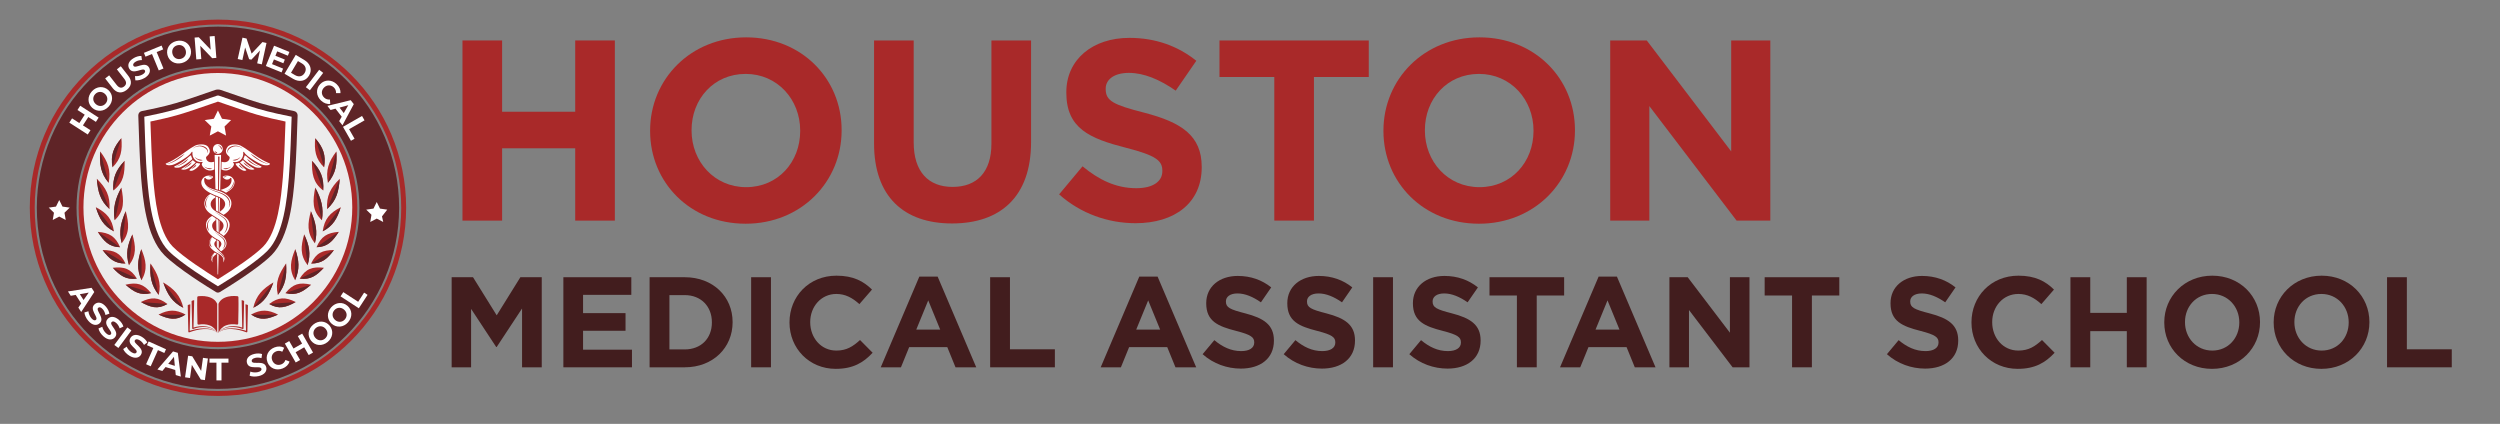 <?xml version="1.0" encoding="UTF-8"?><svg id="MAS" xmlns="http://www.w3.org/2000/svg" viewBox="0 0 1554 263.49"><rect x="0" y="0" width="1554" height="263.49" fill="#808080" stroke="none"/><defs><style>.cls-1{fill:#a92929;}.cls-2{fill:#fff;}.cls-3{fill:none;}.cls-4{fill:#5f2427;}.cls-5{fill:#ecebeb;}.cls-6{fill:#421d1e;}</style></defs><path class="cls-4" d="M135.49,16.54c-62.09,0-112.6,50.51-112.6,112.6s50.51,112.6,112.6,112.6,112.6-50.51,112.6-112.6S197.58,16.54,135.49,16.54ZM135.49,217.06c-48.48,0-87.92-39.44-87.92-87.92s39.44-87.92,87.92-87.92,87.92,39.44,87.92,87.92-39.44,87.92-87.92,87.92Z"/><path class="cls-1" d="M135.49,42.54c-47.75,0-86.61,38.85-86.61,86.61s38.85,86.61,86.61,86.61,86.61-38.85,86.61-86.61-38.85-86.61-86.61-86.61Z"/><path class="cls-1" d="M135.49,12.18c-64.6,0-116.97,52.37-116.97,116.97s52.37,116.97,116.97,116.97,116.97-52.37,116.97-116.97S200.09,12.18,135.49,12.18ZM135.49,243.05c-62.81,0-113.91-51.1-113.91-113.91S72.68,15.23,135.49,15.23s113.91,51.1,113.91,113.91-51.1,113.91-113.91,113.91Z"/><circle class="cls-5" cx="135.42" cy="128.92" r="83.55"/><g id="g2882"><g id="g2770"><path id="path1872" class="cls-1" d="M115.35,195.53c-6.22-3.34-10.59-3.14-16.84.02,6.24,2.86,10.88,4.03,16.84-.02Z"/><path id="path1883" class="cls-4" d="M115.17,195.53c-5.48.25-10.94.15-16.42.06,6.09,2.71,10.63,3.9,16.42-.06Z"/></g><g id="g2782"><path id="path2784" class="cls-1" d="M113.98,191.38c-1.83-7.78-5.83-11.83-12.57-15.85,2.6,7.27,5.44,12.37,12.57,15.85Z"/><path id="path2786" class="cls-4" d="M113.87,191.21c-4.18-5.09-8.2-10.29-12.31-15.44,2.6,7.05,5.35,12.06,12.31,15.44Z"/></g><g id="g2788"><path id="path2790" class="cls-1" d="M104.09,188.99c-5.82-4.47-10.07-4.43-16.57-1.25,5.91,3.3,10.41,4.83,16.57,1.25Z"/><path id="path2792" class="cls-4" d="M103.92,188.95c-5.38-.49-10.78-.78-16.17-1.15,5.79,3.15,10.19,4.68,16.17,1.15Z"/></g><g id="g2794"><path id="path2796" class="cls-1" d="M98.66,183.39c1.84-7.93-.66-13.19-5.12-19.68-.58,7.71.26,13.49,5.12,19.68Z"/><path id="path2798" class="cls-4" d="M98.63,183.2c-1.6-6.42-3.31-12.82-5.06-19.2-.48,7.52.29,13.18,5.06,19.2Z"/></g><g id="g2800"><path id="path2802" class="cls-1" d="M93.98,182.23c-4.69-5.77-8.8-6.96-15.99-5.26,5.06,4.45,9.16,6.97,15.99,5.26Z"/><path id="path2804" class="cls-4" d="M93.82,182.14c-5.16-1.85-10.35-3.59-15.62-5.08,4.97,4.27,8.97,6.78,15.62,5.08Z"/></g><g id="g2806"><path id="path2808" class="cls-1" d="M87.95,174.25c4.03-6.88,2.79-12.35-.11-19.44-2.42,7.03-2.96,12.53.11,19.44Z"/><path id="path2810" class="cls-4" d="M87.97,174.06c.05-6.32.06-12.65-.16-18.97-2.27,6.87-2.86,12.24.16,18.97Z"/></g><g id="g2812"><path id="path2814" class="cls-1" d="M85.13,173.22c-3.89-6.22-7.9-7.58-15.07-6.78,4.47,4.87,8.24,7.68,15.07,6.78Z"/><path id="path2816" class="cls-4" d="M84.99,173.12c-4.83-2.39-9.73-4.55-14.73-6.56,4.4,4.69,8.08,7.48,14.73,6.56Z"/></g><g id="g2818"><path id="path2820" class="cls-1" d="M80.17,164.89c4.82-6.4,4.24-11.83,2.14-19.24-3.15,6.64-4.35,12.09-2.14,19.24Z"/><path id="path2822" class="cls-4" d="M80.22,164.71c.9-6.25,1.58-12.49,2.04-18.78-2.99,6.5-4.22,11.82-2.04,18.78Z"/></g><g id="g2824"><path id="path2826" class="cls-1" d="M78.02,163.85c-3.14-6.65-7.07-8.39-14.27-8.44,3.93,5.3,7.41,8.51,14.27,8.44Z"/><path id="path2828" class="cls-4" d="M77.9,163.74c-4.56-2.9-9.2-5.63-13.96-8.19,3.89,5.11,7.26,8.29,13.96,8.19Z"/></g><g id="g2830"><g id="g2878"><path id="path2832" class="cls-1" d="M75.62,151.25c5.2-6.58,4.52-12.28,2.53-20.06-3,6.91-4.46,12.64-2.53,20.06Z"/><path id="path2834" class="cls-4" d="M75.68,151.07c1.17-6.5,1.92-13,2.42-19.57-2.85,6.75-4.32,12.34-2.42,19.57Z"/></g></g><g id="g2836"><path id="path2838" class="cls-1" d="M74.65,153.72c-2.83-6.76-6.67-9.05-13.89-9.6,3.67,5.66,6.8,9.38,13.89,9.6Z"/><path id="path2840" class="cls-4" d="M74.53,153.6c-4.47-3.2-8.93-6.39-13.58-9.33,3.63,5.47,6.66,9.16,13.58,9.33Z"/></g><g id="g2842"><path id="path2844" class="cls-1" d="M71.25,136.92c6.37-6,5.7-12.26,4.2-20.34-3.77,6.81-5.42,12.56-4.2,20.34Z"/><path id="path2846" class="cls-4" d="M71.33,136.74c1.8-6.55,3.07-13.17,4.04-19.89-3.59,6.68-5.26,12.3-4.04,19.89Z"/></g><g id="g2848"><path id="path2850" class="cls-1" d="M70.82,143.87c-1.11-7.8-4.39-11.5-11.28-15.08,2.13,6.91,4.69,11.68,11.28,15.08Z"/><path id="path2852" class="cls-4" d="M70.72,143.68c-3.5-5.03-7.23-9.88-11.05-14.68,2.15,6.7,4.61,11.39,11.05,14.68Z"/></g><g id="g2854"><path id="path2856" class="cls-1" d="M70.42,118.43c6.56-4.93,7.11-10.7,7.05-18.5-5.39,5.62-7.62,10.66-7.05,18.5Z"/><path id="path2858" class="cls-4" d="M70.51,118.26c2.23-6.05,4.5-12.08,6.83-18.09-5.18,5.54-7.41,10.45-6.83,18.09Z"/></g><g id="g2860"><path id="path2862" class="cls-1" d="M68.06,130c.48-8.23-2.09-13.18-7.88-18.88.52,7.72,2,13.55,7.88,18.88Z"/><path id="path2864" class="cls-4" d="M68.01,129.79c-2.48-6.18-5.07-12.31-7.74-18.4.58,7.52,1.98,13.23,7.74,18.4Z"/></g><g id="g2866"><path id="path2868" class="cls-1" d="M69.9,104.05c5.54-5.39,6.14-10.73,5.57-18.19-5.01,5.73-6.87,10.59-5.57,18.19Z"/><path id="path2870" class="cls-4" d="M69.97,103.87c1.64-5.97,3.45-11.9,5.39-17.78-4.81,5.64-6.67,10.37-5.39,17.78Z"/></g><g id="g2872"><path id="path2874" class="cls-1" d="M67.56,113.71c1.44-7.97-.44-13.21-5.27-19.58-.57,7.71.16,13.54,5.27,19.58Z"/><path id="path2876" class="cls-4" d="M67.53,113.49c-1.69-6.38-3.41-12.75-5.2-19.1-.48,7.52.18,13.22,5.2,19.1Z"/></g></g><g id="g2882-2"><g id="g2770-2"><path id="path1872-2" class="cls-1" d="M156.03,195.53c6.22-3.34,10.59-3.14,16.84.02-6.24,2.86-10.88,4.03-16.84-.02Z"/><path id="path1883-2" class="cls-4" d="M156.21,195.53c5.48.25,10.94.15,16.42.06-6.09,2.71-10.63,3.9-16.42-.06Z"/></g><g id="g2782-2"><path id="path2784-2" class="cls-1" d="M157.4,191.38c1.83-7.78,5.83-11.83,12.57-15.85-2.6,7.27-5.44,12.37-12.57,15.85Z"/><path id="path2786-2" class="cls-4" d="M157.52,191.21c4.18-5.09,8.2-10.29,12.31-15.44-2.6,7.05-5.35,12.06-12.31,15.44Z"/></g><g id="g2788-2"><path id="path2790-2" class="cls-1" d="M167.29,188.99c5.82-4.47,10.07-4.43,16.57-1.25-5.91,3.3-10.41,4.83-16.57,1.25Z"/><path id="path2792-2" class="cls-4" d="M167.47,188.95c5.38-.49,10.78-.78,16.17-1.15-5.79,3.15-10.19,4.68-16.17,1.15Z"/></g><g id="g2794-2"><path id="path2796-2" class="cls-1" d="M172.73,183.39c-1.84-7.93.66-13.19,5.12-19.68.58,7.71-.26,13.49-5.12,19.68Z"/><path id="path2798-2" class="cls-4" d="M172.75,183.2c1.6-6.42,3.31-12.82,5.06-19.2.48,7.52-.29,13.18-5.06,19.2Z"/></g><g id="g2800-2"><path id="path2802-2" class="cls-1" d="M177.4,182.23c4.69-5.77,8.8-6.96,15.99-5.26-5.06,4.45-9.16,6.97-15.99,5.26Z"/><path id="path2804-2" class="cls-4" d="M177.56,182.14c5.16-1.85,10.35-3.59,15.62-5.08-4.97,4.27-8.97,6.78-15.62,5.08Z"/></g><g id="g2806-2"><path id="path2808-2" class="cls-1" d="M183.44,174.25c-4.03-6.88-2.79-12.35.11-19.44,2.42,7.03,2.96,12.53-.11,19.44Z"/><path id="path2810-2" class="cls-4" d="M183.41,174.06c-.05-6.32-.06-12.65.16-18.97,2.27,6.87,2.86,12.24-.16,18.97Z"/></g><g id="g2812-2"><path id="path2814-2" class="cls-1" d="M186.25,173.22c3.89-6.22,7.9-7.58,15.07-6.78-4.47,4.87-8.24,7.68-15.07,6.78Z"/><path id="path2816-2" class="cls-4" d="M186.4,173.12c4.83-2.39,9.73-4.55,14.73-6.56-4.4,4.69-8.08,7.48-14.73,6.56Z"/></g><g id="g2818-2"><path id="path2820-2" class="cls-1" d="M191.22,164.89c-4.82-6.4-4.24-11.83-2.14-19.24,3.15,6.64,4.35,12.09,2.14,19.24Z"/><path id="path2822-2" class="cls-4" d="M191.17,164.71c-.9-6.25-1.58-12.49-2.04-18.78,2.99,6.5,4.22,11.82,2.04,18.78Z"/></g><g id="g2824-2"><path id="path2826-2" class="cls-1" d="M193.36,163.85c3.14-6.65,7.07-8.39,14.27-8.44-3.93,5.3-7.41,8.51-14.27,8.44Z"/><path id="path2828-2" class="cls-4" d="M193.49,163.74c4.56-2.9,9.2-5.63,13.96-8.19-3.89,5.11-7.26,8.29-13.96,8.19Z"/></g><g id="g2830-2"><g id="g2878-2"><path id="path2832-2" class="cls-1" d="M195.77,151.25c-5.2-6.58-4.52-12.28-2.53-20.06,3,6.91,4.46,12.64,2.53,20.06Z"/><path id="path2834-2" class="cls-4" d="M195.71,151.07c-1.17-6.5-1.92-13-2.42-19.57,2.85,6.75,4.32,12.34,2.42,19.57Z"/></g></g><g id="g2836-2"><path id="path2838-2" class="cls-1" d="M196.73,153.72c2.83-6.76,6.67-9.05,13.89-9.6-3.67,5.66-6.8,9.38-13.89,9.6Z"/><path id="path2840-2" class="cls-4" d="M196.86,153.6c4.47-3.2,8.93-6.39,13.58-9.33-3.63,5.47-6.66,9.16-13.58,9.33Z"/></g><g id="g2842-2"><path id="path2844-2" class="cls-1" d="M200.14,136.92c-6.37-6-5.7-12.26-4.2-20.34,3.77,6.81,5.42,12.56,4.2,20.34Z"/><path id="path2846-2" class="cls-4" d="M200.06,136.74c-1.8-6.55-3.07-13.17-4.04-19.89,3.59,6.68,5.26,12.3,4.04,19.89Z"/></g><g id="g2848-2"><path id="path2850-2" class="cls-1" d="M200.57,143.87c1.11-7.8,4.39-11.5,11.28-15.08-2.13,6.91-4.69,11.68-11.28,15.08Z"/><path id="path2852-2" class="cls-4" d="M200.66,143.68c3.5-5.03,7.23-9.88,11.05-14.68-2.15,6.7-4.61,11.39-11.05,14.68Z"/></g><g id="g2854-2"><path id="path2856-2" class="cls-1" d="M200.96,118.43c-6.56-4.93-7.11-10.7-7.05-18.5,5.39,5.62,7.62,10.66,7.05,18.5Z"/><path id="path2858-2" class="cls-4" d="M200.87,118.26c-2.23-6.05-4.5-12.08-6.83-18.09,5.18,5.54,7.41,10.45,6.83,18.09Z"/></g><g id="g2860-2"><path id="path2862-2" class="cls-1" d="M203.32,130c-.48-8.23,2.09-13.18,7.88-18.88-.52,7.72-2,13.55-7.88,18.88Z"/><path id="path2864-2" class="cls-4" d="M203.38,129.79c2.48-6.18,5.07-12.31,7.74-18.4-.58,7.52-1.98,13.23-7.74,18.4Z"/></g><g id="g2866-2"><path id="path2868-2" class="cls-1" d="M201.48,104.05c-5.54-5.39-6.14-10.73-5.57-18.19,5.01,5.73,6.87,10.59,5.57,18.19Z"/><path id="path2870-2" class="cls-4" d="M201.41,103.87c-1.64-5.97-3.45-11.9-5.39-17.78,4.81,5.64,6.67,10.37,5.39,17.78Z"/></g><g id="g2872-2"><path id="path2874-2" class="cls-1" d="M203.82,113.71c-1.44-7.97.44-13.21,5.27-19.58.57,7.71-.16,13.54-5.27,19.58Z"/><path id="path2876-2" class="cls-4" d="M203.85,113.49c1.69-6.38,3.41-12.75,5.2-19.1.48,7.52-.18,13.22-5.2,19.1Z"/></g></g><polygon class="cls-2" points="36.82 134.61 32.78 136.74 33.55 132.24 30.29 129.06 34.8 128.41 36.82 124.32 38.83 128.41 43.34 129.06 40.08 132.24 40.85 136.74 36.82 134.61"/><polygon class="cls-2" points="234.18 135.87 230.14 137.99 230.91 133.5 227.65 130.32 232.16 129.66 234.18 125.57 236.2 129.66 240.71 130.32 237.44 134.5 238.21 137.99 234.18 135.87"/><path class="cls-1" d="M133.99,187.18c-.82-.98-1.93-1.72-3.12-2.19-.59-.28-1.22-.41-1.84-.59-.63-.13-1.27-.23-1.9-.31-.64-.03-1.28-.08-1.92-.07l-1.91.11c-.37.02-.67.32-.68.7v.07c-.04,1.36-.03,2.71-.05,4.07-.01,1.36.02,2.71.03,4.07l.16,8.13h0s0,.08.01.12c.07.35.4.57.75.5,1.09-.22,2.31-.28,3.46-.21,1.16.07,2.31.3,3.38.71,1.09.39,2.04,1.07,2.84,1.88.55.52.95,1.16,1.3,1.83l.09.17c.07.14.37.78.42.89v-18.18c-.26-.6-.61-1.17-1.03-1.68Z"/><path class="cls-1" d="M119.48,204.15s.01.09.03.14c.08.2.31.3.51.22,1.24-.51,2.6-.86,3.96-1.08,1.36-.21,2.75-.26,4.13-.12,1.38.12,2.72.54,3.97,1.13l.92.49.85.61c.09.07.18.13.27.19,0,0-.01-.02-.02-.03-.02-.03-.02-.07,0-.09-.06-.05-.13-.1-.19-.15l-.83-.65-.91-.54c-1.24-.66-2.6-1.16-4.01-1.35-1.41-.21-2.84-.23-4.25-.08-1.23.14-2.43.38-3.63.76l.42-16.87c0-.1-.09-.17-.19-.14l-1.18.35c-.15.05-.25.19-.25.34l.39,16.86h0Z"/><path class="cls-1" d="M134.43,206.31s-.02-.04-.03-.06c-.88-.69-1.9-1.21-2.98-1.53-1.52-.48-3.13-.62-4.72-.62-1.59.02-3.18.2-4.74.49-1.37.26-2.71.59-4.04,1.02l.39-16.29c0-.1-.09-.17-.19-.14l-1.18.35c-.15.05-.25.19-.25.34l.37,16.32h0c0,.06.01.11.03.16.09.22.33.32.55.24,1.43-.56,2.94-1.02,4.46-1.37,1.52-.36,3.07-.6,4.63-.69,1.56-.07,3.13,0,4.64.4,1.13.28,2.19.78,3.13,1.48-.02-.03-.04-.07-.06-.1Z"/><path class="cls-1" d="M136.33,205.97c.35-.67.75-1.31,1.3-1.83.8-.81,1.75-1.48,2.84-1.88,1.07-.41,2.22-.64,3.38-.71,1.15-.07,2.36,0,3.46.21.03,0,.07.01.11.01.35,0,.64-.27.65-.63h0s.16-8.14.16-8.14c0-1.36.05-2.71.03-4.07-.02-1.36,0-2.71-.05-4.07v-.07c-.01-.37-.3-.67-.68-.7l-1.91-.11c-.64,0-1.28.04-1.92.07-.64.08-1.28.18-1.9.31-.62.18-1.25.31-1.84.59-1.19.48-2.3,1.21-3.12,2.19-.42.51-.77,1.08-1.03,1.69v18.18c.07-.12.52-1.06.52-1.06Z"/><path class="cls-1" d="M146.93,202.83c-1.42-.15-2.85-.14-4.25.08-1.41.19-2.77.69-4.01,1.35l-.91.54-.83.65c-.09.07-.19.15-.28.22.02.02.04.05.03.08.1-.08.21-.15.31-.22l.85-.61.92-.49c1.25-.59,2.59-1.02,3.97-1.13,1.37-.14,2.76-.09,4.13.12,1.35.22,2.72.57,3.96,1.08.04.02.09.03.14.03.22,0,.4-.17.4-.39h0s.39-16.87.39-16.87c0-.16-.1-.3-.25-.34l-1.11-.35c-.09-.03-.19.04-.19.14l.35,16.86c-1.19-.38-2.4-.62-3.63-.76Z"/><path class="cls-1" d="M153.89,189.51l-1.11-.35c-.09-.03-.19.04-.19.14l.32,16.29c-1.34-.43-2.68-.76-4.04-1.02-1.56-.29-3.15-.47-4.74-.49-1.59,0-3.19.14-4.72.62-1.08.32-2.1.84-2.98,1.53,0,.01-.01.03-.02.04-.01.03-.02.06-.04.1.93-.68,1.98-1.18,3.09-1.46,1.51-.4,3.09-.47,4.64-.4,1.56.09,3.11.33,4.63.69,1.52.36,3.03.81,4.46,1.37.04.02.09.03.14.03.23,0,.43-.18.43-.41h0s.37-16.34.37-16.34c0-.16-.1-.3-.25-.34Z"/><path class="cls-4" d="M182.85,69.05c-4.19-.81-13.53-2.7-21.34-5-7.75-2.28-19.8-6.68-24.27-8.13-1.14-.37-2.36-.37-3.5,0-4.47,1.46-16.52,5.85-24.27,8.13-7.81,2.3-17.15,4.19-21.34,5-1.29.25-2.2,1.39-2.17,2.7.21,7.09.89,28.87,1.79,39.13,1.08,12.19,2.97,36.13,14.37,47.66,8.12,8.21,27.17,20,32.13,23.01.74.45,1.66.45,2.4,0,4.97-3.01,24.07-14.79,32.19-23.01,11.4-11.53,13.3-35.47,14.37-47.66.91-10.27,1.59-32.04,1.79-39.13.04-1.31-.88-2.45-2.17-2.7Z"/><path class="cls-2" d="M135.46,177.94c-5.13-3.14-23.16-14.39-30.69-22-10.23-10.35-12.2-32.65-13.25-44.63l-.07-.75c-.87-9.83-1.54-30.58-1.75-38.03,4.29-.84,13.27-2.69,20.82-4.91,5.28-1.56,12.32-4,17.97-5.97,2.67-.93,4.94-1.72,6.4-2.19.2-.06.4-.1.6-.1s.41.03.6.1c1.46.48,3.74,1.27,6.41,2.2,5.65,1.96,12.68,4.41,17.96,5.97,7.55,2.22,16.53,4.08,20.82,4.91-.22,7.46-.89,28.25-1.76,38.03l-.07.75c-1.05,11.98-3.02,34.28-13.25,44.63-6.01,6.08-19.68,15.26-30.75,22Z"/><path class="cls-1" d="M135.47,173.58c-6.72-4.17-21.58-13.71-28.06-20.26-9.29-9.4-11.18-30.83-12.19-42.34l-.07-.75c-.76-8.66-1.38-26.13-1.65-34.68,4.91-1.01,11.92-2.57,18.06-4.38,5.39-1.59,12.46-4.05,18.14-6.02l.31-.11c2.19-.76,4.1-1.43,5.47-1.88,1.44.48,3.46,1.18,5.79,1.99,5.73,1.99,12.79,4.45,18.14,6.02,6.14,1.81,13.15,3.37,18.06,4.38-.3,9.38-.9,26.18-1.65,34.68l-.07.75c-1.01,11.51-2.9,32.94-12.19,42.34-5.42,5.48-17.72,13.84-28.11,20.26Z"/><path class="cls-2" d="M140.04,120.51c-.77-.5-1.66-.96-2.65-1.37-.56-.23-1.22-.43-2.04-.67l-.58-.16c-3.57-.99-8.45-2.36-7.78-7.35l.02-.07c.07-.18.23-.3.4-.31.16-.02.31.06.41.21.11.17.73,1,2.26.85.8-.08,2.11-.97,2.31-1.56.05-.16,0-.24-.06-.3-.58-.53-1.62-.73-3.08-.6-1.22.11-2.32.68-3.1,1.61-.74.89-1.12,1.99-1.02,3.03.21,2.32,2.06,4.35,5.67,6.22,1.6.82,3.25,1.48,4.71,2.06l.47.19c2.35.94,3.76,2.42,3.96,4.17.19,1.63-.69,3.25-2.42,4.46-.21.15-.43.29-.66.43l-.03.95c.79.43,1.51.83,2.19,1.26,1-.66,2.21-1.54,3.09-2.55.97-1.11,1.98-3.19,1.67-5.4-.28-1.97-1.53-3.68-3.72-5.08ZM129.85,109.45c.7-.08,1.43.1,2,.52.02.01.03.04.03.06,0,.02-.02.05-.04.06-.16.08-.34.11-.52.11-.11,0-.23-.02-.34-.05-.28-.08-.53-.27-.69-.52-.01-.02-.01-.05,0-.07-.14,0-.28,0-.42.02-.04,0-.07-.02-.08-.06,0-.04.02-.07.06-.08ZM142.19,128.96l-.05-.03c.87-1.6.61-3.55-.3-4.99-.92-1.47-2.37-2.57-3.97-3.35-1.61-.78-3.35-1.29-5.04-1.95-1.68-.67-3.35-1.53-4.58-2.88l.04-.04c1.28,1.29,2.95,2.06,4.64,2.66,1.69.61,3.45,1.06,5.13,1.81,1.66.74,3.31,1.8,4.26,3.47.46.83.72,1.77.72,2.71,0,.94-.28,1.89-.86,2.6Z"/><path class="cls-2" d="M136.75,123.28c-.23-.12-.47-.24-.72-.35l-.14,8.85c.21.12.42.23.64.35l.22-8.86Z"/><path class="cls-2" d="M138.85,134.11c-.83-.52-1.71-1.01-2.57-1.48-.26-.14-.52-.28-.77-.42-.07-.04-.15-.08-.22-.12-.3-.17-.64-.36-1-.58-.31-.19-.63-.39-.94-.6-1.65-1.15-2.53-2.7-2.43-4.26.1-1.52,1.11-2.88,2.87-3.85l-.02-.79c-.89-.36-2-.84-3.11-1.4-2.1,1.39-3.31,3.07-3.58,5-.31,2.21.7,4.29,1.67,5.4.92,1.06,2.22,1.97,3.24,2.65.54.36,1.1.71,1.65,1.05.24.15.49.31.73.46.38.24.76.48,1.12.73.03.02.06.04.08.05.09.06.17.12.25.18.21.15.41.29.6.43.58.43,1.06.83,1.44,1.23.81.83,1.18,1.77,1.1,2.79-.11,1.38-1.04,2.56-1.65,3.01-.24.18-.49.35-.74.52l-.03.78c.83.52,1.69,1.08,2.48,1.79,1.56-1.25,2.61-2.63,3.2-4.2,1.66-4.4-.78-6.68-3.39-8.34ZM128.14,125.19c-.12.65-.08,1.3-.04,1.94.04.65.16,1.29.33,1.96l-.05.03c-.45-.54-.71-1.22-.84-1.92-.13-.71-.02-1.43.16-2.11.36-1.37,1.22-2.57,2.35-3.34l.03.04c-1.02.89-1.71,2.12-1.95,3.4ZM141.51,141.25c-.34,1.46-1.09,2.77-2.05,3.85l-.05-.03c.69-1.26,1.33-2.55,1.54-3.93.23-1.35.14-2.8-.59-3.98-.73-1.19-1.9-2.06-3.07-2.87l-3.54-2.47.03-.05,3.66,2.28c1.21.77,2.45,1.61,3.3,2.86.85,1.25,1.09,2.88.76,4.33Z"/><path class="cls-2" d="M135.53,122.71l-.22-.09c-.32-.13-.9-.36-1.23-.49l.18,8.7c.43.27.87.53,1.24.73l.03-8.85Z"/><path class="cls-2" d="M131.02,110.02c.21.06.44.05.64-.01-.37-.24-.8-.38-1.24-.42.14.21.36.37.6.44Z"/><path class="cls-2" d="M124.27,101.61c-2.12-.16-1.71-.56-2.2-.23-.27.44-1.54,1.84-2.45,2.67-.96.87-2,1.63-1.87,1.77.04.04.05.16.12.19.67.34,1.58.17,2.26-.15,1.39-.67,3.05-1.97,4.02-3.38.1-.26.4-.84.13-.86ZM121.58,103.35c-.2.28-.5.46-.77.67-.54.41-1.12.76-1.73,1.04l-.03-.05c.52-.42,1.01-.86,1.46-1.33.23-.23.41-.51.66-.72.25-.21.51-.41.83-.57l.04.03c-.09.36-.26.65-.47.93Z"/><path class="cls-2" d="M136.41,137.23c-.18-.14-.38-.29-.59-.44l-.12,7.55.29.18c.08.05.16.1.24.15l.18-7.43Z"/><path class="cls-2" d="M125.86,101.22c-1.66.99,1.6,5.19,5.19,4.74.66-.04,1.34-.21,2.01-.54l.16-.09-.11-4.82-.45.14c-3.46.92-4.79-1.59-4.56-2.95.12-.7,4.16-2.42,1.28-6.38-1.69-2.32-6.54-1.6-8.1-.81-3.55,1.8-7.25,4.98-11.08,7.41-4.36,2.76-4.61,2.5-7,3.69-.18.1-.33.12-.18.37.72,1.04,2.72.8,3.99.58,1.44-.25,4.76-2.1,6.91-3.54,1.87-1.25,3.93-2.44,5.14-4.4.07-.12.19-.29.33-.28.13,0,.28.05.25.28-.43,3.38,2.04,6.63,5.94,6.09.38-.07.43.12.27.49ZM112.38,97.82c-.84.65-1.76,1.19-2.66,1.74-1.8,1.12-3.78,2.03-5.89,2.33v-.06c2.05-.46,3.92-1.47,5.64-2.66.86-.6,1.71-1.23,2.58-1.81l2.63-1.74.04.04c-.69.81-1.5,1.51-2.34,2.16ZM129.31,104.51c.41.07.82.05,1.23.1.41.04.82.06,1.27.12v.05c-.38.25-.83.36-1.28.39-.45.03-.9-.1-1.33-.23-.86-.26-1.64-.72-2.25-1.34l.04-.04c.71.49,1.51.8,2.32.95ZM119.92,92.32l-.04-.04c.74-.7,1.65-1.22,2.64-1.51.99-.28,2.06-.31,3.09-.09,1.02.22,2.03.63,2.8,1.4.37.39.68.89.76,1.44.08.54-.04,1.13-.41,1.51l-.05-.03c.22-.45.21-.95.07-1.39-.14-.44-.42-.81-.77-1.12-.7-.61-1.58-1.11-2.51-1.37-1.88-.52-4.03-.07-5.58,1.21ZM124.55,99.8c-.47-.02-.91-.2-1.33-.39-.84-.38-1.57-.98-2.07-1.73l.04-.04c.62.63,1.38,1.08,2.19,1.34.41.13.83.16,1.24.25l1.29.24v.06c-.41.22-.89.28-1.35.26Z"/><path class="cls-2" d="M137.2,156.83c-.62-.58-1.33-1.24-1.99-1.92-.53-.55-.95-1.03-1.29-1.47-.56-.73-.79-1.44-.69-2.12.1-.64.48-1.23,1.15-1.74l-.02-.57c-.68-.38-1.62-.93-2.53-1.62-.19.19-.36.37-.52.56-1.93,2.29-1.47,5.01-.01,6.51.75.78,1.48,1.39,2.29,1.93.54.36,1.04.64,1.53.91l.43.24c.53.3,1.11.64,1.69,1.12,1.93,1.58,1.76,3,1.48,4.49,1.15-1.7,1.04-3.77-.37-5.21-.31-.31-.71-.69-1.15-1.1ZM130.97,152.27c.16.46.39.9.68,1.36l-.04.04c-.5-.24-.9-.68-1.16-1.18-.27-.51-.31-1.1-.27-1.66.08-1.13.7-2.16,1.59-2.75l.03.04c-.77.71-1.19,1.74-1.17,2.72.01.5.18.96.34,1.42ZM139.2,160.59h-.04c-.12-.57-.38-1.05-.72-1.48-.34-.43-.71-.84-1.15-1.2-.88-.7-1.93-1.28-2.67-2.19l.03-.03c.82.82,1.88,1.28,2.84,1.95.48.33.96.71,1.29,1.23.33.5.53,1.14.42,1.73Z"/><path class="cls-2" d="M135.42,162.61v-4.51s-.09-.06-.14-.09l-.35-.2.31,12.77h.35l.3-12.21c-.14-.09-.27-.17-.41-.24l-.07,4.48Z"/><path class="cls-2" d="M136.1,150.01c-.16-.12-.32-.23-.48-.32l-.07,4.74s.05.05.08.08c.12.12.24.24.36.36l.12-4.86Z"/><path class="cls-2" d="M138.83,147.22c-.94-.89-2.06-1.57-3.14-2.23l-.42-.26c-.57-.35-1.18-.74-1.76-1.17-.6-.45-1.54-1.63-1.65-3.01-.08-1.02.29-1.96,1.1-2.78.31-.32.69-.65,1.16-1.01l-.03-1.1c-.25-.16-.51-.32-.76-.48-.5-.32-1.01-.63-1.51-.96-2.55,1.65-4.86,3.93-3.24,8.24.62,1.63,1.73,3.06,3.39,4.35,1.14.89,2.39,1.59,3.57,2.22l.13.07c.74.39,1.67,1.07,1.89,2.09.16.72-.07,1.48-.67,2.26-.17.22-.37.47-.62.74l-.02.98c.39.38.78.76,1.15,1.1.74-.51,1.41-1.09,2.11-1.8,1.46-1.5,1.92-4.22-.01-6.51-.21-.24-.43-.48-.69-.72ZM129.21,139.36c-.09.69,0,1.38.11,2.06.11.68.33,1.34.62,2.02l-.05.03c-.55-.51-.92-1.2-1.12-1.93-.2-.74-.16-1.52,0-2.26.31-1.48,1.23-2.79,2.48-3.56l.03.05c-1.13.89-1.88,2.21-2.06,3.59ZM140.19,151.81c-.14,1.2-.78,2.33-1.74,2.99l-.04-.04c.73-.87,1.16-1.92,1.22-2.99.05-1.06-.21-2.16-.85-3.03-.65-.87-1.62-1.52-2.49-2.25l-2.64-2.17.03-.04,2.78,1.99c.9.69,1.89,1.28,2.67,2.2.76.91,1.2,2.14,1.06,3.36Z"/><path class="cls-2" d="M135.49,136.56c-.08-.05-.15-.11-.23-.16-.28-.19-.58-.38-.87-.57l.19,7.79c.3.2.6.39.89.57l.02-7.63Z"/><path class="cls-2" d="M135.45,149.6s-.03-.02-.04-.02l-.13-.07c-.19-.1-.38-.21-.57-.31l.11,4.44c.18.22.39.44.62.68v-4.72Z"/><path class="cls-2" d="M121.31,100.68c-.56-.25-.82-.51-1.3-1.06-.2-.08-.38.04-.48.15-2.74,2.93-4.86,4.1-6.7,5.16-.09.05-.11.36-.01.39,3.11.85,5.48-1.41,8.6-4.06.3-.25.07-.5-.11-.58ZM118.25,102.29c-.37.38-.83.66-1.27.96-.87.6-1.8,1.13-2.75,1.56l-.03-.05c.88-.58,1.71-1.21,2.51-1.87.4-.33.75-.72,1.17-1.03.41-.31.83-.63,1.31-.89l.04.04c-.26.48-.6.89-.98,1.27Z"/><path class="cls-2" d="M119.49,98.61c-.33-.62-.63-1.39-.71-1.95-.03-.21-.55.03-.66.17-3.52,3.13-6.21,5.16-9.72,6.61-.07.1-.15.24-.1.35.25.46.98.43,1.5.47.78.06,1.58-.08,2.31-.33,2.26-1,4.87-2.78,7.09-4.66.16-.18.4-.45.29-.66ZM115.5,100.52c-.57.51-1.23.91-1.89,1.29-1.32.77-2.73,1.36-4.19,1.75l-.02-.05c1.41-.54,2.74-1.24,3.97-2.08.61-.42,1.18-.91,1.77-1.35.6-.44,1.18-.9,1.81-1.34l.04.04c-.41.65-.93,1.22-1.49,1.74Z"/><path class="cls-2" d="M139.74,110.02c.24-.07.46-.23.6-.44-.44.04-.87.19-1.24.42.21.07.43.07.64.01Z"/><path class="cls-2" d="M151.3,99.77c-.1-.11-.28-.24-.48-.15-.48.55-.74.82-1.3,1.06-.18.08-.41.32-.11.58,3.13,2.65,5.5,4.91,8.6,4.06.1-.03.08-.34-.01-.39-1.84-1.06-3.96-2.23-6.7-5.16ZM156.33,104.82c-.96-.44-1.88-.96-2.75-1.56-.44-.3-.89-.58-1.27-.96-.37-.38-.72-.79-.98-1.27l.04-.04c.48.26.89.58,1.31.89.42.31.77.69,1.17,1.03.8.67,1.63,1.29,2.51,1.87l-.03.05Z"/><path class="cls-2" d="M136.1,118.11c.28.08.53.16.77.24l.54-22.06h-3.99l.52,21.2c.33.09.65.19.97.27l.59.16s.03,0,.05.01l.06-20.31c0-.23.18-.41.41-.41.23,0,.41.18.41.41,0,0,0,0,0,0l-.32,20.46Z"/><path class="cls-2" d="M167.64,101.61c-2.38-1.2-2.63-.93-7-3.69-3.83-2.42-7.53-5.61-11.08-7.41-1.56-.79-6.41-1.51-8.1.81-2.88,3.96,1.16,5.68,1.28,6.38.22,1.35-1.11,3.86-4.56,2.95l-.45-.14-.11,4.82.16.09c.67.33,1.35.5,2.01.54,3.59.45,6.85-3.75,5.19-4.74-.16-.37-.11-.57.27-.49,3.9.54,6.37-2.71,5.94-6.09-.03-.23.13-.27.25-.28.15,0,.26.16.33.28,1.21,1.95,3.27,3.14,5.14,4.4,2.15,1.44,5.48,3.29,6.91,3.54,1.27.22,3.27.45,3.99-.58.15-.25,0-.27-.18-.37ZM141.36,104.94c-.43.13-.87.26-1.33.23-.45-.03-.9-.14-1.29-.39v-.05c.46-.06.87-.08,1.28-.12.4-.05.82-.03,1.23-.1.81-.15,1.61-.46,2.32-.95l.04.04c-.61.62-1.39,1.08-2.25,1.34ZM147.34,99.4c-.42.19-.86.38-1.33.39-.47.02-.94-.05-1.36-.26v-.06s1.29-.24,1.29-.24c.41-.09.83-.12,1.24-.25.81-.26,1.57-.71,2.19-1.34l.04.04c-.5.74-1.23,1.35-2.07,1.73ZM150.64,92.32c-1.56-1.28-3.7-1.73-5.58-1.21-.94.26-1.81.76-2.51,1.37-.35.31-.63.69-.77,1.12-.14.44-.15.94.07,1.39l-.05.03c-.37-.38-.49-.97-.41-1.51.08-.55.39-1.05.76-1.44.77-.77,1.78-1.18,2.8-1.4,1.02-.22,2.09-.19,3.09.09.99.29,1.91.81,2.64,1.51l-.04.04ZM166.73,101.88c-2.1-.3-4.09-1.21-5.89-2.33-.9-.55-1.81-1.09-2.66-1.74-.84-.65-1.65-1.35-2.34-2.16l.04-.04,2.63,1.74c.87.58,1.72,1.2,2.58,1.81,1.71,1.19,3.59,2.19,5.65,2.66v.06Z"/><path class="cls-2" d="M135.41,95.64c1.68,0,3.04-1.36,3.04-3.04s-1.36-3.04-3.04-3.04-3.04,1.36-3.04,3.04,1.36,3.04,3.04,3.04ZM135.52,90.39c.64,0,1.28.29,1.75.77.23.24.47.51.55.85.08.33.07.7-.1,1.01h-.06c-.14-.31-.25-.57-.38-.82-.13-.24-.2-.52-.37-.75-.32-.47-.82-.84-1.42-1.01v-.06ZM133.52,93.77c.17.3.43.51.69.64.14.07.29.07.41.15.12.08.25.16.42.31v.06c-.17.16-.39.19-.59.17-.21-.02-.36-.19-.5-.32-.29-.27-.47-.63-.48-.99l.05-.02Z"/><path class="cls-2" d="M152.71,96.83c-.12-.13-.63-.38-.66-.17-.08.56-.38,1.33-.71,1.95-.11.21.13.48.29.66,2.22,1.87,4.83,3.65,7.09,4.66.73.25,1.53.4,2.31.33.52-.04,1.25-.01,1.5-.47.06-.11-.02-.25-.1-.35-3.51-1.45-6.2-3.48-9.72-6.61ZM161.14,103.57c-1.46-.39-2.88-.98-4.19-1.75-.66-.38-1.32-.78-1.89-1.29-.57-.51-1.09-1.08-1.49-1.74l.04-.04c.63.44,1.21.9,1.81,1.34.6.44,1.16.93,1.77,1.35,1.23.84,2.56,1.54,3.97,2.08l-.02.05Z"/><path class="cls-2" d="M132.48,157.93c-1.41,1.44-1.52,3.51-.37,5.21-.28-1.49-.46-2.91,1.47-4.49.43-.35.85-.63,1.26-.87-.44-.24-.89-.49-1.38-.8-.38.35-.72.68-.99.95ZM132.06,159.3c-.09.31-.13.62-.21.94-.08.31-.14.63-.26.95h-.03c-.04-.34-.02-.67.01-1,.04-.33.15-.65.27-.96.24-.62.65-1.21,1.22-1.54l.02.02c-.52.4-.84.99-1.03,1.59Z"/><path class="cls-2" d="M151.21,104.04c-.91-.83-2.18-2.22-2.45-2.67-.49-.33-.08.07-2.2.23-.27.02.03.6.13.86.97,1.41,2.62,2.7,4.02,3.38.67.33,1.58.5,2.26.15.07-.03.08-.15.12-.19.14-.14-.9-.9-1.87-1.77ZM151.48,105.06c-.61-.28-1.19-.63-1.73-1.04-.27-.21-.56-.39-.77-.67-.21-.27-.38-.57-.47-.93l.04-.03c.33.16.58.37.83.57.25.21.43.48.66.72.45.47.94.91,1.46,1.33l-.03.05Z"/><path class="cls-2" d="M141.61,109.17c-1.46-.13-2.5.08-3.08.6-.06.06-.12.14-.06.3.2.59,1.51,1.49,2.31,1.57,1.54.15,2.15-.68,2.26-.85.1-.15.25-.22.41-.21.17.02.33.14.4.31l.02.07c.6,4.49-3.27,6.04-6.65,7.03v.18c.17.06.34.13.5.19,1.03.43,1.97.91,2.78,1.43,3.33-1.8,5.05-3.76,5.25-5.99.09-1.04-.28-2.14-1.02-3.03-.78-.93-1.88-1.5-3.1-1.61ZM140.9,109.59c-.14-.02-.28-.02-.42-.02,0,.02,0,.05,0,.07-.16.25-.41.43-.69.52-.11.03-.22.05-.34.05-.18,0-.36-.04-.52-.11-.02-.01-.04-.03-.04-.06,0-.02,0-.05.03-.06.57-.41,1.3-.6,2-.52.04,0,.07.04.06.08,0,.04-.04.07-.08.06ZM145.35,112.85c.07.69-.04,1.4-.26,2.06-.23.67-.63,1.26-1.09,1.78-.92,1.06-2.17,1.79-3.51,2.07v-.04c1.29-.4,2.44-1.2,3.25-2.25.4-.53.7-1.12.96-1.72.27-.6.46-1.24.62-1.91h.04Z"/><polygon class="cls-2" points="135.46 81.62 130.39 84.28 131.36 78.63 127.25 74.63 132.93 73.81 135.46 68.67 138 73.81 143.67 74.63 139.57 78.63 140.54 84.28 135.46 81.62"/><circle class="cls-3" cx="136.02" cy="129.75" r="106.69"/><path class="cls-2" d="M50.48,188.61l-3.41-5.3-3.09.56-1.74-2.71,14.68-2.25,1.68,2.61-8.13,12.44-1.78-2.77,1.8-2.58ZM51.95,186.49l3.2-4.62-5.53,1,2.33,3.62Z"/><path class="cls-2" d="M52.48,194.21l2.49-.73c.11,1.41.78,3.08,1.84,4.32,1.21,1.41,2.18,1.58,2.81,1.04,1.93-1.65-4.54-6.5-.71-9.78,1.75-1.5,4.42-1.34,6.93,1.58,1.11,1.29,1.94,2.88,2.16,4.35l-2.44.82c-.28-1.42-.86-2.63-1.64-3.55-1.21-1.41-2.21-1.5-2.86-.94-1.9,1.63,4.55,6.49.77,9.73-1.72,1.48-4.42,1.31-6.94-1.62-1.4-1.63-2.33-3.7-2.41-5.21Z"/><path class="cls-2" d="M61.2,204.17l2.38-1.04c.29,1.38,1.17,2.96,2.38,4.05,1.38,1.25,2.36,1.29,2.92.68,1.7-1.89-5.32-5.88-1.95-9.62,1.54-1.71,4.21-1.89,7.08.7,1.27,1.14,2.29,2.62,2.69,4.05l-2.32,1.12c-.46-1.38-1.18-2.51-2.08-3.31-1.38-1.25-2.38-1.21-2.95-.58-1.68,1.86,5.34,5.86,2,9.56-1.52,1.68-4.21,1.86-7.09-.74-1.6-1.44-2.78-3.37-3.05-4.87Z"/><path class="cls-2" d="M79.16,203.53l2.52,1.87-8.1,10.9-2.52-1.87,8.09-10.9Z"/><path class="cls-2" d="M76.6,216.95l2.14-1.47c.55,1.3,1.71,2.69,3.1,3.53,1.59.96,2.56.82,2.99.11,1.31-2.17-6.34-4.76-3.74-9.08,1.2-1.97,3.78-2.66,7.08-.66,1.46.88,2.74,2.13,3.41,3.47l-2.06,1.54c-.71-1.27-1.64-2.24-2.67-2.86-1.59-.96-2.57-.74-3.01,0-1.29,2.14,6.35,4.75,3.77,9.01-1.17,1.94-3.79,2.63-7.11.62-1.84-1.11-3.37-2.78-3.92-4.2Z"/><path class="cls-2" d="M95.31,216.35l-3.96-1.78,1.05-2.33,10.79,4.85-1.05,2.33-3.96-1.78-4.51,10.05-2.87-1.29,4.51-10.05Z"/><path class="cls-2" d="M108.94,229.98l-6.03-1.82-1.99,2.44-3.08-.93,9.72-11.24,2.97.9,1.88,14.75-3.16-.95-.31-3.13ZM108.68,227.41l-.55-5.6-3.57,4.35,4.12,1.25Z"/><path class="cls-2" d="M129.25,222.84l-1.89,13.43-2.55-.36-5.55-9.1-1.15,8.16-3.07-.43,1.89-13.43,2.57.36,5.53,9.1,1.15-8.15,3.07.43Z"/><path class="cls-2" d="M134.54,225.45h-4.34v-2.56h11.82v2.56h-4.34s0,11.01,0,11.01h-3.14s0-11.01,0-11.01Z"/><path class="cls-2" d="M155.15,233.53l.48-2.55c1.31.54,3.1.71,4.69.33,1.81-.44,2.4-1.22,2.2-2.03-.6-2.47-7.86,1.08-9.04-3.82-.54-2.24.82-4.54,4.57-5.45,1.66-.4,3.45-.41,4.86.06l-.38,2.54c-1.39-.4-2.74-.44-3.91-.15-1.81.44-2.34,1.28-2.14,2.11.59,2.43,7.85-1.1,9.02,3.75.53,2.21-.84,4.53-4.61,5.44-2.09.5-4.35.39-5.74-.23Z"/><path class="cls-2" d="M166.28,225.18c-1.49-3.81.37-7.68,4.31-9.22,2.18-.85,4.32-.77,6.07.21l-1.2,2.47c-1.23-.64-2.49-.73-3.76-.24-2.37.92-3.4,3.24-2.47,5.62.93,2.38,3.26,3.39,5.62,2.47,1.26-.49,2.13-1.42,2.59-2.74l2.55,1c-.62,1.93-2.14,3.44-4.34,4.3-3.92,1.53-7.91-.06-9.4-3.87Z"/><path class="cls-2" d="M187.84,207.38l6.75,11.76-2.72,1.56-2.77-4.82-5.34,3.07,2.77,4.82-2.72,1.56-6.75-11.76,2.72-1.56,2.66,4.64,5.34-3.07-2.66-4.64,2.72-1.56Z"/><path class="cls-2" d="M193.42,211.86c-2.54-3.13-1.99-7.43,1.33-10.13,3.31-2.69,7.63-2.39,10.19.76,2.56,3.14,1.98,7.44-1.33,10.13-3.32,2.71-7.65,2.37-10.19-.76ZM202.48,204.49c-1.63-2-4.15-2.22-6.04-.69-1.88,1.53-2.18,4.05-.55,6.05,1.63,2,4.16,2.22,6.04.69,1.88-1.53,2.18-4.05.55-6.05Z"/><path class="cls-2" d="M206.21,201.27c-3.03-2.66-3.2-6.99-.38-10.21,2.81-3.21,7.13-3.63,10.17-.95,3.05,2.67,3.19,7.01.38,10.21-2.83,3.22-7.14,3.61-10.17.95ZM213.9,192.49c-1.94-1.7-4.47-1.5-6.07.33-1.6,1.82-1.47,4.36.46,6.06s4.47,1.49,6.07-.33c1.6-1.82,1.47-4.36-.46-6.06Z"/><path class="cls-2" d="M211.69,184.21l1.71-2.63,9.23,6.01,3.71-5.7,2.14,1.4-5.43,8.33-11.37-7.4Z"/><circle class="cls-3" cx="135.35" cy="128.37" r="92.17"/><path class="cls-2" d="M49.86,65.73l11.45,7.38-1.71,2.65-4.7-3.02-3.35,5.2,4.7,3.02-1.71,2.65-11.45-7.38,1.71-2.65,4.52,2.91,3.35-5.2-4.52-2.91,1.71-2.65Z"/><path class="cls-2" d="M57.31,67.01c-2.99-2.73-3.07-7.08-.17-10.26,2.89-3.16,7.23-3.49,10.23-.75,3,2.75,3.06,7.1.17,10.26-2.9,3.17-7.24,3.48-10.23.75ZM65.22,58.36c-1.91-1.75-4.45-1.59-6.09.2s-1.57,4.34.34,6.09c1.91,1.75,4.45,1.59,6.09-.2,1.64-1.8,1.57-4.34-.34-6.09Z"/><path class="cls-2" d="M70.06,54.78l-4.69-6.01,2.49-1.94,4.62,5.92c1.59,2.04,3.14,2.19,4.64,1.02,1.52-1.19,1.73-2.71.14-4.75l-4.62-5.92,2.45-1.92,4.69,6.01c2.47,3.16,2.02,6.32-1.03,8.71-3.05,2.38-6.23,2.05-8.7-1.11Z"/><path class="cls-2" d="M84.14,49.91l-.24-2.59c1.41.16,3.19-.18,4.61-.98,1.62-.92,1.98-1.84,1.56-2.57-1.26-2.22-7.28,3.22-9.78-1.18-1.14-2.01-.47-4.61,2.89-6.52,1.49-.85,3.21-1.36,4.71-1.29l.34,2.56c-1.46,0-2.76.34-3.81.94-1.62.92-1.9,1.89-1.48,2.63,1.24,2.18,7.27-3.23,9.74,1.11,1.12,1.98.44,4.6-2.94,6.53-1.88,1.07-4.09,1.59-5.6,1.37Z"/><path class="cls-2" d="M94.47,33.57l-4.03,1.66-.98-2.38,10.98-4.53.98,2.38-4.03,1.66,4.22,10.22-2.92,1.2-4.22-10.22Z"/><path class="cls-2" d="M104.08,34.17c-.98-3.93,1.35-7.6,5.52-8.64,4.15-1.04,7.95,1.08,8.94,5.02.99,3.94-1.37,7.6-5.52,8.64-4.17,1.04-7.96-1.1-8.94-5.02ZM115.45,31.33c-.63-2.51-2.83-3.78-5.19-3.19-2.36.59-3.7,2.75-3.07,5.26s2.83,3.78,5.19,3.19c2.36-.59,3.7-2.75,3.07-5.26Z"/><path class="cls-2" d="M133.42,22.39l1.06,13.59-2.58.2-7.42-7.72.65,8.25-3.11.24-1.06-13.59,2.6-.2,7.4,7.72-.65-8.25,3.11-.24Z"/><path class="cls-2" d="M159.86,39.38l1.75-7.98-5.37,5.7-1.39-.31-2.47-7.27-1.73,7.81-2.89-.64,2.95-13.29,2.54.56,3.15,9.37,6.73-7.18,2.53.56-2.91,13.3-2.89-.64Z"/><path class="cls-2" d="M175.97,42.65l-.95,2.35-9.78-3.96,5.11-12.62,9.54,3.86-.95,2.34-6.64-2.69-1.11,2.74,5.86,2.37-.92,2.27-5.86-2.37-1.18,2.92,6.87,2.78Z"/><path class="cls-2" d="M183.82,34.12l5.32,3.16c3.83,2.27,5.09,6.14,2.99,9.69s-6.1,4.3-9.94,2.03l-5.32-3.16,6.95-11.71ZM183.38,46.69c2.33,1.38,4.67.89,6-1.35,1.33-2.24.63-4.54-1.7-5.91l-2.48-1.47-4.31,7.26,2.48,1.47Z"/><path class="cls-2" d="M198.39,43.38l2.51,1.91-8.27,10.83-2.51-1.91,8.27-10.83Z"/><path class="cls-2" d="M199.03,52.3c2.83-2.97,7.14-2.93,10.21,0,1.71,1.62,2.54,3.6,2.4,5.61l-2.75-.04c.06-1.39-.4-2.58-1.38-3.52-1.85-1.76-4.39-1.71-6.16.15-1.77,1.86-1.69,4.4.15,6.16.99.94,2.19,1.34,3.59,1.19l.18,2.75c-2.02.26-4.03-.48-5.75-2.11-3.06-2.91-3.32-7.21-.49-10.19Z"/><path class="cls-2" d="M212.41,72.54l-3.87-5-3.05.83-1.98-2.55,14.49-3.55,1.91,2.46-7.04,13.16-2.03-2.61,1.57-2.74ZM213.69,70.29l2.8-4.9-5.44,1.49,2.65,3.42Z"/><path class="cls-2" d="M225.03,72.07l1.56,2.74-9.59,5.49,3.39,5.93-2.23,1.28-4.96-8.66,11.82-6.76Z"/><path class="cls-6" d="M280.75,172.32h13.28l14.72,23.68,14.72-23.68h13.28v56h-12.24v-36.56l-15.76,23.92h-.32l-15.6-23.68v36.32h-12.08v-56Z"/><path class="cls-6" d="M350.19,172.32h42.24v10.96h-30v11.36h26.4v10.96h-26.4v11.76h30.4v10.96h-42.64v-56Z"/><path class="cls-6" d="M403.79,172.32h21.84c17.6,0,29.76,12.08,29.76,27.84v.16c0,15.76-12.16,28-29.76,28h-21.84v-56ZM425.63,217.2c10.08,0,16.88-6.8,16.88-16.72v-.16c0-9.92-6.8-16.88-16.88-16.88h-9.52v33.76h9.52Z"/><path class="cls-6" d="M466.91,172.32h12.32v56h-12.32v-56Z"/><path class="cls-6" d="M490.75,200.48v-.16c0-15.92,12-28.96,29.2-28.96,10.56,0,16.88,3.52,22.08,8.64l-7.84,9.04c-4.32-3.92-8.72-6.32-14.32-6.32-9.44,0-16.24,7.84-16.24,17.44v.16c0,9.6,6.64,17.6,16.24,17.6,6.4,0,10.32-2.56,14.72-6.56l7.84,7.92c-5.76,6.16-12.16,10-22.96,10-16.48,0-28.72-12.72-28.72-28.8Z"/><path class="cls-6" d="M571.47,171.92h11.36l24,56.4h-12.88l-5.12-12.56h-23.68l-5.12,12.56h-12.56l24-56.4ZM584.43,204.88l-7.44-18.16-7.44,18.16h14.88Z"/><path class="cls-6" d="M615.47,172.32h12.32v44.8h27.92v11.2h-40.24v-56Z"/><path class="cls-6" d="M708.19,171.92h11.36l24,56.4h-12.88l-5.12-12.56h-23.68l-5.12,12.56h-12.56l24-56.4ZM721.15,204.88l-7.44-18.16-7.44,18.16h14.88Z"/><path class="cls-6" d="M747.55,220.16l7.28-8.72c5.04,4.16,10.32,6.8,16.72,6.8,5.04,0,8.08-2,8.08-5.28v-.16c0-3.12-1.92-4.72-11.28-7.12-11.28-2.88-18.56-6-18.56-17.12v-.16c0-10.16,8.16-16.88,19.6-16.88,8.16,0,15.12,2.56,20.8,7.12l-6.4,9.28c-4.96-3.44-9.84-5.52-14.56-5.52s-7.2,2.16-7.2,4.88v.16c0,3.68,2.4,4.88,12.08,7.36,11.36,2.96,17.76,7.04,17.76,16.8v.16c0,11.12-8.48,17.36-20.56,17.36-8.48,0-17.04-2.96-23.76-8.96Z"/><path class="cls-6" d="M797.95,220.16l7.28-8.72c5.04,4.16,10.32,6.8,16.72,6.8,5.04,0,8.08-2,8.08-5.28v-.16c0-3.12-1.92-4.72-11.28-7.12-11.28-2.88-18.56-6-18.56-17.12v-.16c0-10.16,8.16-16.88,19.6-16.88,8.16,0,15.12,2.56,20.8,7.12l-6.4,9.28c-4.96-3.44-9.84-5.52-14.56-5.52s-7.2,2.16-7.2,4.88v.16c0,3.68,2.4,4.88,12.08,7.36,11.36,2.96,17.76,7.04,17.76,16.8v.16c0,11.12-8.48,17.36-20.56,17.36-8.48,0-17.04-2.96-23.76-8.96Z"/><path class="cls-6" d="M853.55,172.32h12.32v56h-12.32v-56Z"/><path class="cls-6" d="M876.03,220.16l7.28-8.72c5.04,4.16,10.32,6.8,16.72,6.8,5.04,0,8.08-2,8.08-5.28v-.16c0-3.12-1.92-4.72-11.28-7.12-11.28-2.88-18.56-6-18.56-17.12v-.16c0-10.16,8.16-16.88,19.6-16.88,8.16,0,15.12,2.56,20.8,7.12l-6.4,9.28c-4.96-3.44-9.84-5.52-14.56-5.52s-7.2,2.16-7.2,4.88v.16c0,3.68,2.4,4.88,12.08,7.36,11.36,2.96,17.76,7.04,17.76,16.8v.16c0,11.12-8.48,17.36-20.56,17.36-8.48,0-17.04-2.96-23.76-8.96Z"/><path class="cls-6" d="M942.91,183.68h-17.04v-11.36h46.4v11.36h-17.04v44.64h-12.32v-44.64Z"/><path class="cls-6" d="M993.71,171.92h11.36l24,56.4h-12.88l-5.12-12.56h-23.68l-5.12,12.56h-12.56l24-56.4ZM1006.67,204.88l-7.44-18.16-7.44,18.16h14.88Z"/><path class="cls-6" d="M1037.71,172.32h11.36l26.24,34.48v-34.48h12.16v56h-10.48l-27.12-35.6v35.6h-12.16v-56Z"/><path class="cls-6" d="M1113.95,183.68h-17.04v-11.36h46.4v11.36h-17.04v44.64h-12.32v-44.64Z"/><path class="cls-6" d="M1172.91,220.16l7.28-8.72c5.04,4.16,10.32,6.8,16.72,6.8,5.04,0,8.08-2,8.08-5.28v-.16c0-3.12-1.92-4.72-11.28-7.12-11.28-2.88-18.56-6-18.56-17.12v-.16c0-10.16,8.16-16.88,19.6-16.88,8.16,0,15.12,2.56,20.8,7.12l-6.4,9.28c-4.96-3.44-9.84-5.52-14.56-5.52s-7.2,2.16-7.2,4.88v.16c0,3.68,2.4,4.88,12.08,7.36,11.36,2.96,17.76,7.04,17.76,16.8v.16c0,11.12-8.48,17.36-20.56,17.36-8.48,0-17.04-2.96-23.76-8.96Z"/><path class="cls-6" d="M1225.47,200.48v-.16c0-15.92,12-28.96,29.2-28.96,10.56,0,16.88,3.52,22.08,8.64l-7.84,9.04c-4.32-3.92-8.72-6.32-14.32-6.32-9.44,0-16.24,7.84-16.24,17.44v.16c0,9.6,6.64,17.6,16.24,17.6,6.4,0,10.32-2.56,14.72-6.56l7.84,7.92c-5.76,6.16-12.16,10-22.96,10-16.48,0-28.72-12.72-28.72-28.8Z"/><path class="cls-6" d="M1286.99,172.32h12.32v22.16h22.72v-22.16h12.32v56h-12.32v-22.48h-22.72v22.48h-12.32v-56Z"/><path class="cls-6" d="M1345.31,200.48v-.16c0-15.92,12.56-28.96,29.84-28.96s29.68,12.88,29.68,28.8v.16c0,15.92-12.56,28.96-29.84,28.96s-29.68-12.88-29.68-28.8ZM1391.95,200.48v-.16c0-9.6-7.04-17.6-16.96-17.6s-16.8,7.84-16.8,17.44v.16c0,9.6,7.04,17.6,16.96,17.6s16.8-7.84,16.8-17.44Z"/><path class="cls-6" d="M1413.31,200.48v-.16c0-15.92,12.56-28.96,29.84-28.96s29.68,12.88,29.68,28.8v.16c0,15.92-12.56,28.96-29.84,28.96s-29.68-12.88-29.68-28.8ZM1459.95,200.48v-.16c0-9.6-7.04-17.6-16.96-17.6s-16.8,7.84-16.8,17.44v.16c0,9.6,7.04,17.6,16.96,17.6s16.8-7.84,16.8-17.44Z"/><path class="cls-6" d="M1483.78,172.32h12.32v44.8h27.92v11.2h-40.24v-56Z"/><rect class="cls-3" x="274.03" y="20.34" width="1256.83" height="133.77"/><path class="cls-1" d="M287.47,25.14h24.64v44.32h45.44V25.14h24.64v112h-24.64v-44.96h-45.44v44.96h-24.64V25.14Z"/><path class="cls-1" d="M404.11,81.46v-.32c0-31.84,25.12-57.92,59.68-57.92s59.36,25.76,59.36,57.6v.32c0,31.84-25.12,57.92-59.68,57.92s-59.36-25.76-59.36-57.6ZM497.4,81.46v-.32c0-19.2-14.08-35.2-33.92-35.2s-33.6,15.68-33.6,34.88v.32c0,19.2,14.08,35.2,33.92,35.2s33.6-15.68,33.6-34.88Z"/><path class="cls-1" d="M543.31,89.14V25.14h24.64v63.36c0,18.24,9.12,27.68,24.16,27.68s24.16-9.12,24.16-26.88V25.14h24.64v63.2c0,33.92-19.04,50.56-49.12,50.56s-48.48-16.8-48.48-49.76Z"/><path class="cls-1" d="M658.35,120.82l14.56-17.44c10.08,8.32,20.64,13.6,33.44,13.6,10.08,0,16.16-4,16.16-10.56v-.32c0-6.24-3.84-9.44-22.56-14.24-22.56-5.76-37.12-12-37.12-34.24v-.32c0-20.32,16.32-33.76,39.2-33.76,16.32,0,30.24,5.12,41.6,14.24l-12.8,18.56c-9.92-6.88-19.68-11.04-29.12-11.04s-14.4,4.32-14.4,9.76v.32c0,7.36,4.8,9.76,24.16,14.72,22.72,5.92,35.52,14.08,35.52,33.6v.32c0,22.24-16.96,34.72-41.12,34.72-16.96,0-34.08-5.92-47.52-17.92Z"/><path class="cls-1" d="M792.11,47.86h-34.08v-22.72h92.8v22.72h-34.08v89.28h-24.64V47.86Z"/><path class="cls-1" d="M859.95,81.46v-.32c0-31.84,25.12-57.92,59.68-57.92s59.36,25.76,59.36,57.6v.32c0,31.84-25.12,57.92-59.68,57.92s-59.36-25.76-59.36-57.6ZM953.23,81.46v-.32c0-19.2-14.08-35.2-33.92-35.2s-33.6,15.68-33.6,34.88v.32c0,19.2,14.08,35.2,33.92,35.2s33.6-15.68,33.6-34.88Z"/><path class="cls-1" d="M1000.91,25.14h22.72l52.48,68.96V25.14h24.32v112h-20.96l-54.24-71.2v71.2h-24.32V25.14Z"/></svg>